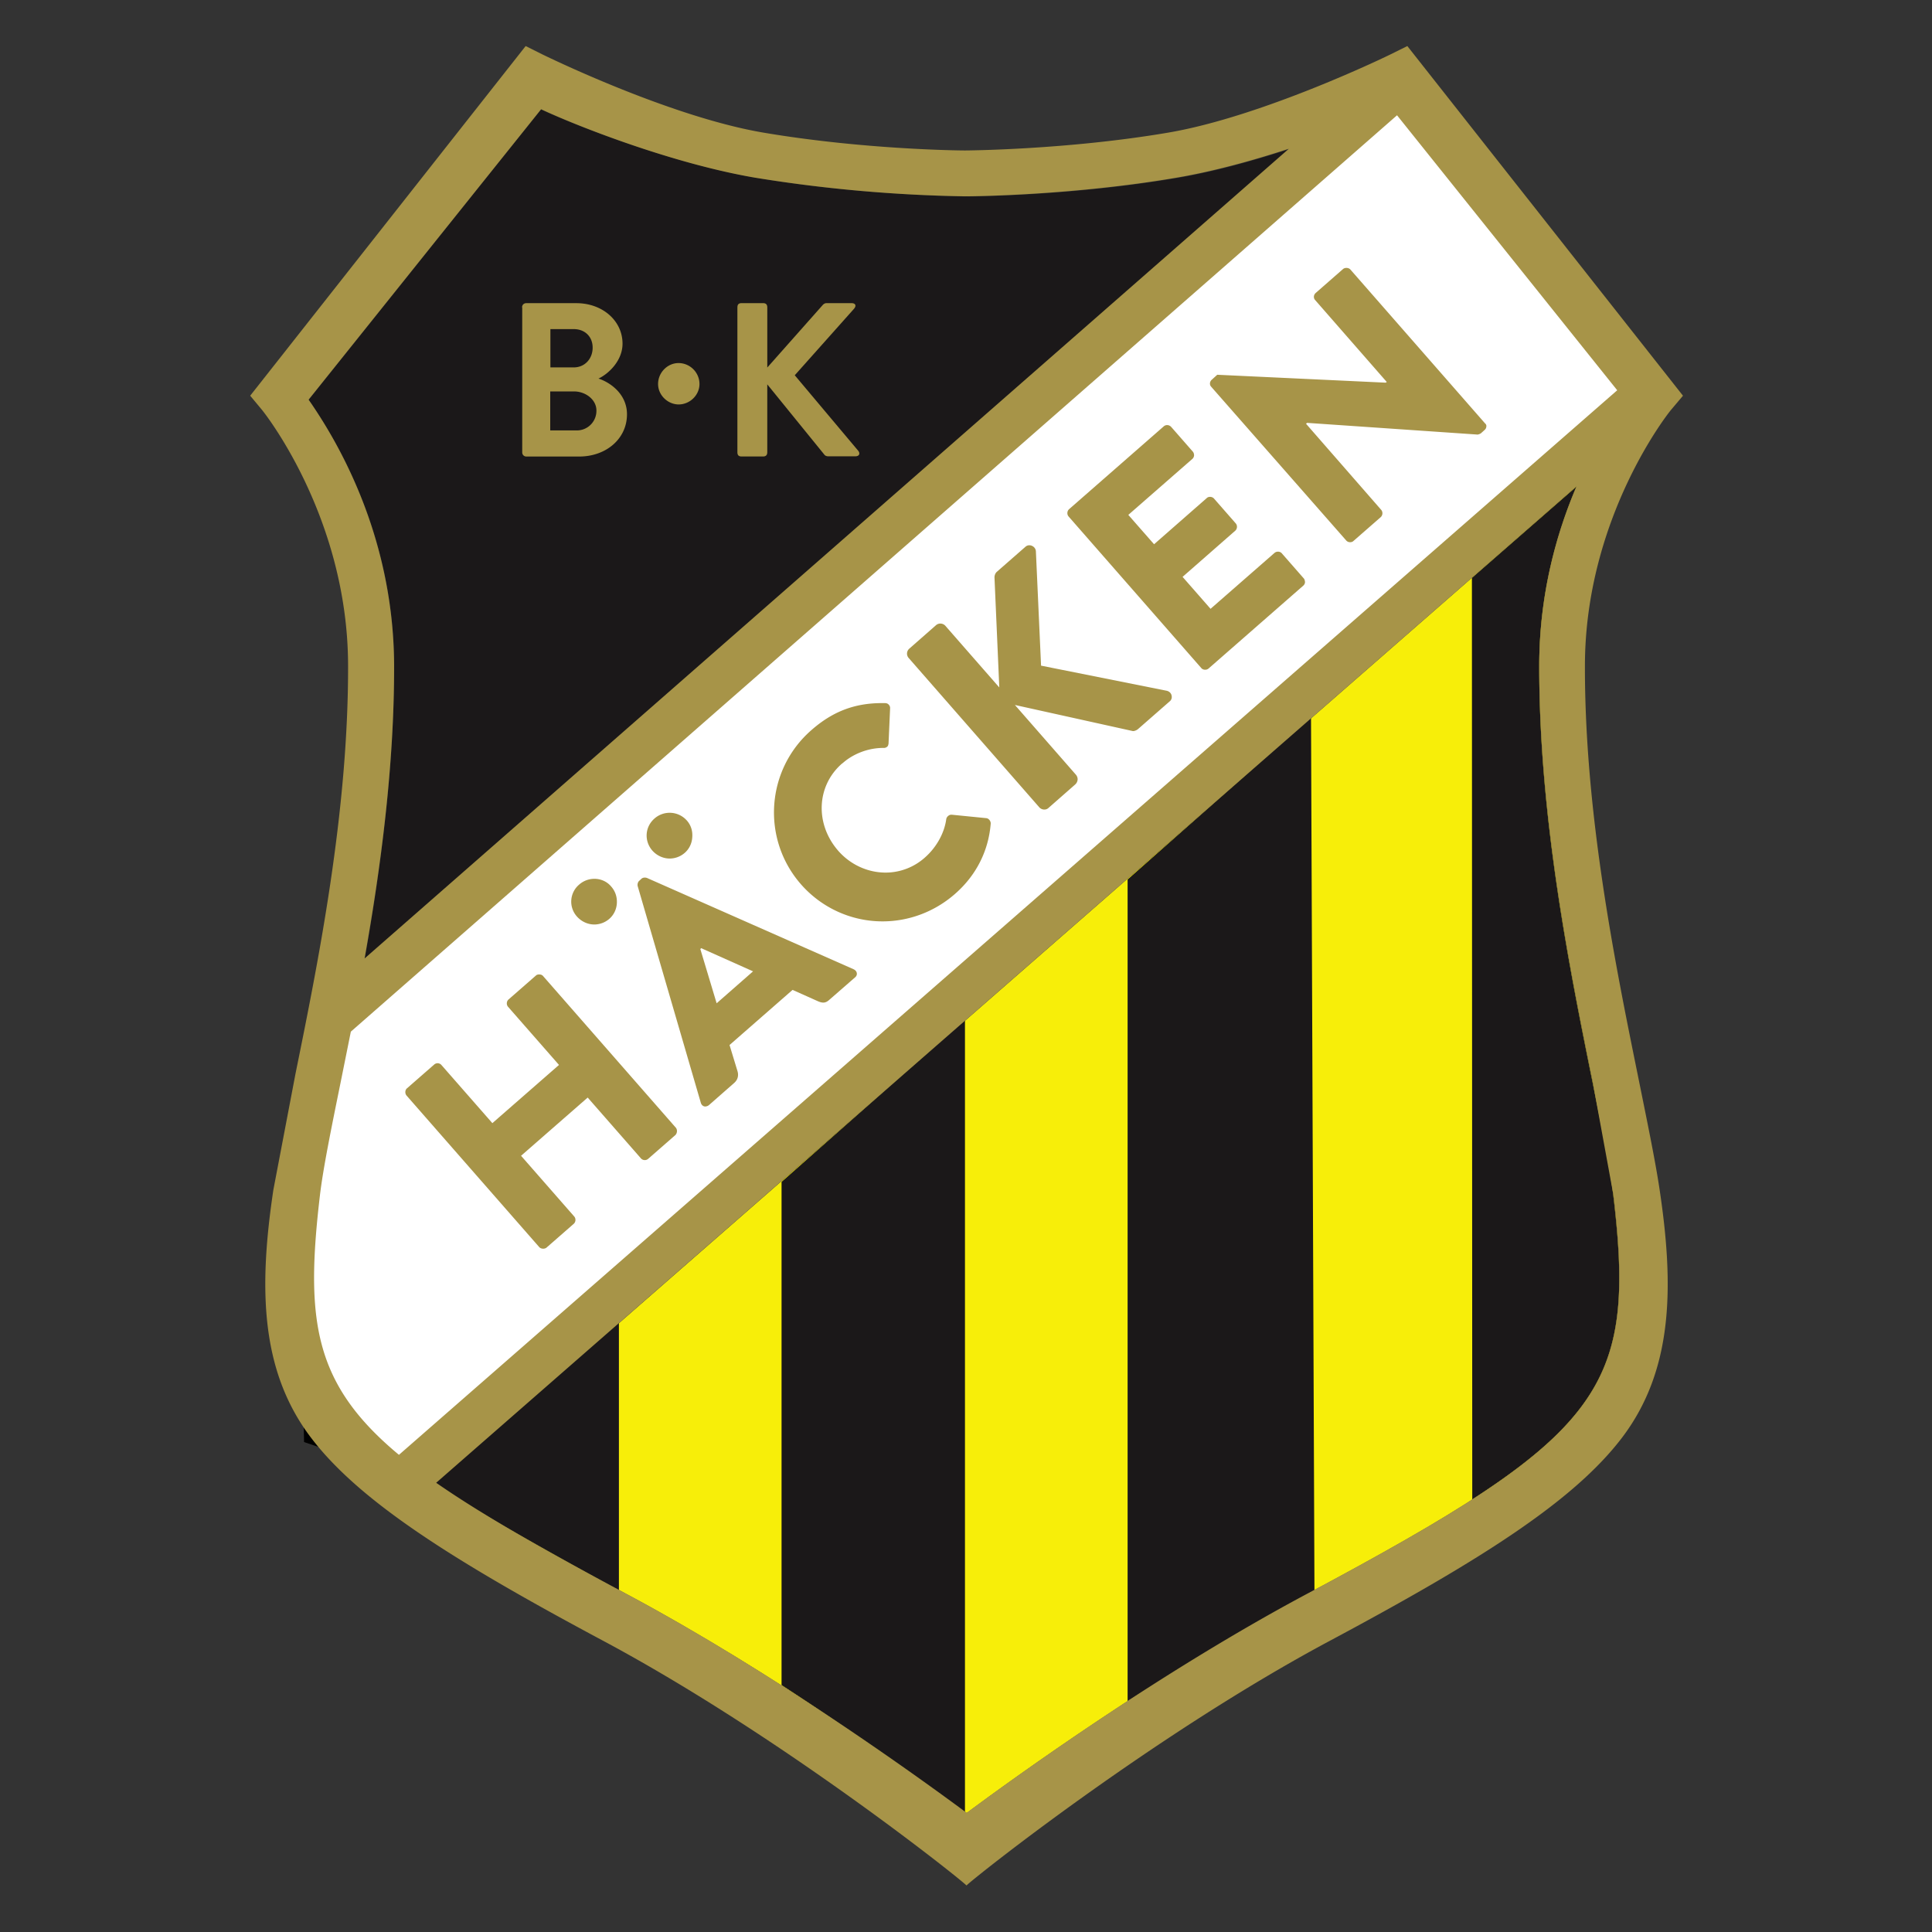 <svg xmlns="http://www.w3.org/2000/svg" viewBox="158 -25.4 150 150" xmlns:v="https://vecta.io/nano"><rect x="158" y="-25.4" width="150" height="150" fill="#333333" stroke="none"/><path d="M266.5-18.8l-82.2 70.5-1.9 8.8-1.9 9.4v5.4l1.5 5.8.1 5.1 4.4 1.5 3 1.5L285.6 5z" fill="#fff" stroke="#000" stroke-miterlimit="10"/><path d="M259.493 98.348c-11.467 6.12-22.627 14.187-26.44 17.013-3.813-2.827-14.973-10.893-26.44-17.013-6.36-3.4-11.16-6.12-14.747-8.613L280.4 12.362c-1.533 3.613-2.88 8.32-2.893 13.867-.027 11.853 2.387 23.747 4.147 32.427.72 3.547 1.347 6.613 1.6 8.733 1.813 15.24-.853 18.72-23.76 30.96" fill="#f7ee09"/><path d="M260.053 98.108c-.267.08-.347.16-.493.24-4.893 2.613-9.72 5.587-14.013 8.347V42.882l14.24-12.587.267 67.813M232.92 53.775v61.587a281.1 281.1 0 0 0-14.24-9.933V66.362l14.24-12.587m-26.867 23.493v20.827c-5.907-3.28-10.787-5.933-14.267-8.36l14.267-12.467m66.253 13.747l-.027-71.546 8.12-7.093c-1.533 3.613-2.88 8.32-2.893 13.867-.027 11.853 2.387 23.747 4.147 32.427.72 3.547 1.347 6.613 1.6 8.733 1.4 11.72.147 16.467-10.947 23.613M186.32 49.028c1.24-6.973 2.293-14.88 2.28-22.787-.027-10.347-4.667-17.773-6.64-20.6L200-16.905c3 1.4 10.48 4.253 16.787 5.32 8.2 1.387 16.133 1.44 16.4 1.44h0c.533 0 8.173-.067 16.24-1.44 2.853-.48 5.893-1.333 8.693-2.24l-71.8 62.853" fill="#1b1819"/><g fill="#a79448"><path d="M210.466 62.148L200.16 50.375c-.067-.08-.173-.12-.307-.12-.093 0-.187.027-.253.093l-2.12 1.853c-.16.147-.173.4-.04.56l3.96 4.52-5.173 4.52-3.96-4.52c-.067-.08-.187-.133-.293-.133a.42.42 0 0 0-.253.093l-2.12 1.853c-.16.133-.173.4-.04.56l10.307 11.773c.133.147.413.16.56.04l2.12-1.853c.16-.147.173-.4.04-.56l-4.133-4.72 5.173-4.52 4.133 4.72a.4.4 0 0 0 .56.04l2.12-1.853c.147-.16.16-.413.027-.573m3.172-9.653l-1.267-4.213.067-.067 4.027 1.8-2.827 2.48zm10.88-2.347c-.013-.12-.107-.227-.24-.293l-16.053-7.093c-.04-.013-.093-.027-.16-.027-.093 0-.2.027-.267.093l-.173.16c-.107.093-.147.267-.12.4l4.907 16.84c.053.173.187.28.347.28a.49.49 0 0 0 .28-.107l1.96-1.72c.373-.333.32-.72.253-.933l-.613-2.013 4.893-4.28 1.907.853c.2.093.347.133.48.133.16 0 .307-.067.48-.227l1.973-1.72c.12-.093.173-.227.147-.347m10.052-12.025l-2.68-.267h-.04c-.173 0-.36.16-.387.347-.147 1.093-.773 2.2-1.653 2.973a4.58 4.58 0 0 1-3.053 1.173c-1.387 0-2.733-.613-3.68-1.693-1.813-2.08-1.693-5.027.28-6.76.013-.013.027-.013.04-.027l.16-.133c.04-.04.093-.067.133-.107.827-.613 1.853-.96 2.893-.96.133.013.253-.04.333-.133.04-.053.053-.133.067-.2l.12-2.72c.013-.12-.027-.227-.107-.307-.067-.08-.173-.12-.293-.12h-.227c-2.133 0-3.84.653-5.493 2.107-3.52 3.08-3.88 8.44-.8 11.96 1.6 1.827 3.907 2.88 6.333 2.88 2.053 0 4.04-.747 5.613-2.12 1.653-1.44 2.613-3.333 2.787-5.467.013-.2-.16-.413-.347-.427m-7.986-5.36h.027c.013 0 0 0-.027 0m22.374-4.174c-.04-.187-.2-.32-.387-.36l-9.747-1.947v-.04l-.4-8.853c-.027-.28-.28-.453-.507-.453-.12 0-.213.04-.307.12l-2.24 1.96a.61.61 0 0 0-.16.427l.373 8.533-4.187-4.787c-.093-.107-.24-.173-.387-.173a.51.51 0 0 0-.333.12l-2.08 1.827a.51.51 0 0 0-.053.72l10.147 11.6c.093.107.24.173.387.173.12 0 .24-.04.333-.133l2.08-1.827c.093-.093.16-.213.173-.36.013-.133-.04-.267-.12-.373l-4.747-5.427 9.16 2.027h.027c.093 0 .267-.067.36-.147l2.453-2.147c.147-.107.213-.293.16-.48m10.255-9.093l-1.693-1.933c-.133-.16-.4-.173-.56-.04l-4.973 4.347-2.173-2.48 4.093-3.587c.16-.147.173-.4.04-.56l-1.693-1.933c-.067-.08-.187-.133-.307-.133-.093 0-.187.027-.253.093l-4.093 3.587-2-2.28 4.973-4.347c.08-.067.12-.16.133-.267 0-.107-.027-.213-.093-.293l-1.693-1.933c-.08-.08-.187-.133-.307-.133a.42.42 0 0 0-.253.093l-7.36 6.44c-.16.147-.173.4-.04.56l10.307 11.773c.133.16.4.173.56.04l7.36-6.44c.08-.067.133-.173.133-.28-.013-.12-.04-.227-.107-.293m14.106-12L262.84-4.478c-.133-.147-.413-.16-.56-.04l-2.133 1.867c-.16.147-.187.387-.04.547l5.56 6.36-.08.053h-.027l-13.053-.613-.427.387c-.16.133-.187.387-.053.533l10.493 11.947a.39.39 0 0 0 .307.133c.093 0 .187-.027.253-.093l2.12-1.853c.16-.147.173-.4.04-.56L259.4 7.5l.08-.067h.027l13.213.907c.053 0 .227-.067.267-.107l.28-.253c.08-.067.133-.173.133-.28.013-.053-.013-.147-.08-.213m-69.174 35.345a1.78 1.78 0 0 0-1.187.453 1.73 1.73 0 0 0-.16 2.48c.347.387.84.613 1.347.613a1.79 1.79 0 0 0 1.147-.427c.36-.307.573-.747.6-1.227s-.12-.933-.44-1.293c-.32-.387-.8-.6-1.307-.6m7.174-4.533a1.78 1.78 0 0 0-2.507-.147c-.747.653-.813 1.747-.16 2.493.347.387.84.613 1.347.613a1.79 1.79 0 0 0 1.147-.427c.36-.307.573-.747.6-1.227.04-.493-.107-.947-.427-1.307m-8.547-30.278a1.52 1.52 0 0 0 1.533-1.547c0-.853-.853-1.48-1.733-1.48h-1.853v3.027h2.053zm-.227-4.893c.867 0 1.467-.68 1.467-1.533s-.6-1.44-1.467-1.44h-1.813v2.973h1.813zm-4.013-4.667c0-.173.133-.32.32-.32h3.893c2.027 0 3.587 1.36 3.587 3.147 0 1.307-1.067 2.333-1.867 2.707.907.293 2.213 1.2 2.213 2.773 0 1.907-1.627 3.28-3.707 3.28h-4.107c-.187 0-.32-.147-.32-.32V-1.532m10.548 5.947c0-.893.733-1.627 1.587-1.627.893 0 1.627.733 1.627 1.627 0 .853-.733 1.587-1.627 1.587-.853-.013-1.587-.733-1.587-1.587"/><path d="M215.253-1.532c0-.227.093-.333.333-.333h1.653c.227 0 .333.107.333.333v4.667l4.28-4.827c.067-.08.173-.173.32-.173h1.933c.32 0 .413.2.187.453l-4.587 5.147 4.92 5.853c.173.213.107.44-.227.44h-2.08c-.173 0-.267-.067-.307-.12l-4.44-5.467v5.267c0 .227-.107.333-.333.333h-1.653c-.24 0-.333-.107-.333-.333v-11.24m66.414 60.187l1.6 8.733c1.8 15.24-.867 18.707-23.773 30.947-11.467 6.12-22.627 14.187-26.44 17.013-3.813-2.827-14.973-10.893-26.44-17.013-6.36-3.4-11.16-6.12-14.747-8.613l88.533-77.36c-1.547 3.613-2.88 8.32-2.893 13.867-.013 11.867 2.4 23.747 4.16 32.427h0zm-98.826 8.747c.253-2.12.88-5.187 1.6-8.733l.8-3.973 81.226-71.146L283.56 4.9l-94.586 82.653c-6.613-5.493-7.28-10.427-6.133-20.16zm-.88-61.773l18.053-22.547c3 1.4 10.347 4.253 16.653 5.32a112.67 112.67 0 0 0 16.267 1.44h0c.533 0 8.307-.067 16.373-1.44 2.853-.48 5.96-1.333 8.76-2.253l-71.76 62.867c1.24-6.973 2.307-14.88 2.293-22.787-.053-10.347-4.667-17.76-6.64-20.6zm106.706-.307l-21.4-27.147-1.293.64c-.093.053-9.893 4.827-17.267 6.08-7.907 1.347-15.787 1.387-15.787 1.387h0c-.533 0-7.933-.08-15.653-1.387-7.373-1.253-17.08-6.04-17.173-6.08l-1.28-.64-21.387 27.147.92 1.107c.067.08 6.653 8.253 6.68 19.813.027 11.493-2.347 23.173-4.08 31.707l-1.72 9.027c-1.133 7.573-1.04 14.013 2.907 19.227 3.773 4.973 11.093 9.587 22.72 15.8 13.813 7.387 27.867 18.6 28.187 18.987h0c.32-.387 14.373-11.6 28.187-18.987 11.627-6.213 18.947-10.827 22.72-15.8 3.947-5.213 4.04-11.667 2.907-19.227-.333-2.253-.987-5.4-1.72-9.027-1.733-8.533-4.107-20.213-4.08-31.707.027-11.573 6.613-19.747 6.68-19.813l.933-1.107"/></g></svg>